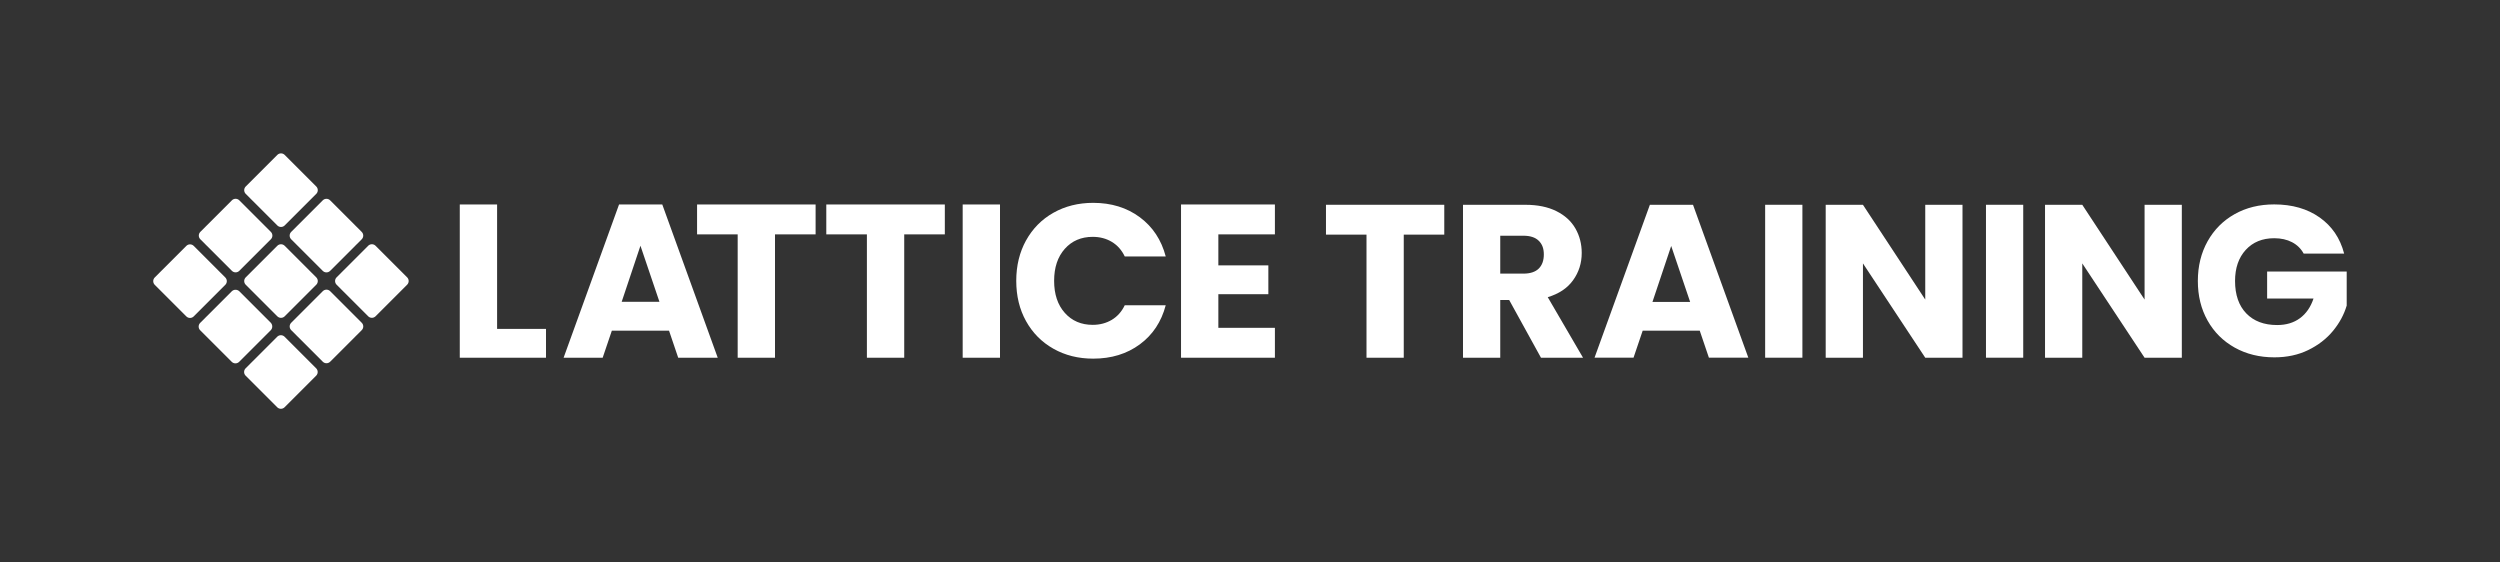 <svg viewBox="0 0 1000 224.82" xmlns="http://www.w3.org/2000/svg" id="White">
  <rect x="0" y="0" width="1000" height="224.82" fill="#333333" stroke="none"/>
  <defs>
    <style>
      .cls-1 {
        fill: #fff;
      }
    </style>
  </defs>
  <g>
    <path d="M577.71,81.91v11.94h-16.21v49.24h-14.9v-49.24h-16.21v-11.94h47.32Z" class="cls-1"></path>
    <path d="M616.39,143.09l-12.72-23.09h-3.57v23.09h-14.9v-61.17h25.01c4.82,0,8.93.84,12.33,2.53,3.4,1.69,5.94,4,7.62,6.93,1.68,2.93,2.53,6.2,2.53,9.8,0,4.07-1.15,7.7-3.44,10.89-2.29,3.2-5.68,5.46-10.15,6.8l14.12,24.23h-16.82ZM600.1,109.45h9.24c2.73,0,4.78-.67,6.14-2,1.36-1.34,2.05-3.23,2.05-5.67s-.68-4.15-2.05-5.49c-1.37-1.34-3.41-2-6.14-2h-9.24v15.16Z" class="cls-1"></path>
    <path d="M679.9,132.28h-22.83l-3.66,10.8h-15.6l22.14-61.17h17.25l22.13,61.17h-15.77l-3.66-10.8ZM676.06,120.78l-7.58-22.39-7.5,22.39h15.08Z" class="cls-1"></path>
    <path d="M720.96,81.91v61.17h-14.9v-61.17h14.9Z" class="cls-1"></path>
    <path d="M785,143.09h-14.9l-24.92-37.73v37.73h-14.9v-61.17h14.9l24.92,37.91v-37.91h14.9v61.17Z" class="cls-1"></path>
    <path d="M809.29,81.91v61.17h-14.9v-61.17h14.9Z" class="cls-1"></path>
    <path d="M872.73,143.09h-14.9l-24.92-37.73v37.73h-14.9v-61.17h14.9l24.92,37.91v-37.91h14.9v61.17Z" class="cls-1"></path>
    <path d="M921.48,101.46c-1.08-2-2.64-3.52-4.66-4.58-2.03-1.06-4.41-1.59-7.14-1.59-4.74,0-8.53,1.56-11.38,4.66-2.85,3.11-4.28,7.26-4.28,12.45,0,5.53,1.5,9.86,4.49,12.96,3,3.11,7.12,4.66,12.36,4.66,3.59,0,6.63-.91,9.11-2.74,2.48-1.82,4.29-4.45,5.43-7.87h-18.56v-10.78h31.83v13.6c-1.08,3.65-2.92,7.04-5.52,10.18-2.6,3.14-5.89,5.68-9.88,7.62-3.99,1.94-8.5,2.91-13.52,2.91-5.93,0-11.22-1.3-15.87-3.89-4.65-2.6-8.27-6.2-10.86-10.82-2.6-4.62-3.89-9.89-3.89-15.83s1.3-11.22,3.89-15.87c2.6-4.65,6.2-8.27,10.82-10.87,4.62-2.6,9.9-3.89,15.83-3.89,7.19,0,13.25,1.74,18.18,5.22,4.93,3.48,8.2,8.3,9.8,14.46h-16.17Z" class="cls-1"></path>
  </g>
  <g>
    <path d="M198.84,131.56h19.56v11.53h-34.49v-61.3h14.93v49.77Z" class="cls-1"></path>
    <path d="M267.62,132.26h-22.88l-3.67,10.83h-15.63l22.18-61.3h17.29l22.18,61.3h-15.81l-3.67-10.83ZM263.78,120.73l-7.6-22.44-7.51,22.44h15.11Z" class="cls-1"></path>
    <path d="M326.24,81.79v11.96h-16.24v49.34h-14.93v-49.34h-16.24v-11.96h47.42Z" class="cls-1"></path>
    <path d="M377.93,81.79v11.96h-16.24v49.34h-14.93v-49.34h-16.24v-11.96h47.42Z" class="cls-1"></path>
    <path d="M400,81.79v61.3h-14.93v-61.3h14.93Z" class="cls-1"></path>
    <path d="M410.42,96.18c2.62-4.73,6.26-8.43,10.94-11.07,4.68-2.64,9.98-3.97,15.91-3.97,7.26,0,13.48,1.92,18.65,5.75,5.17,3.84,8.63,9.07,10.37,15.69h-16.39c-1.22-2.56-2.95-4.5-5.19-5.84-2.24-1.34-4.78-2-7.63-2-4.59,0-8.31,1.6-11.16,4.79-2.85,3.2-4.27,7.47-4.27,12.81s1.42,9.62,4.27,12.81c2.85,3.2,6.57,4.79,11.16,4.79,2.85,0,5.39-.67,7.63-2,2.24-1.34,3.97-3.28,5.19-5.84h16.39c-1.74,6.62-5.2,11.84-10.37,15.65-5.17,3.81-11.39,5.71-18.65,5.71-5.93,0-11.23-1.32-15.91-3.97-4.68-2.64-8.32-6.32-10.94-11.03-2.62-4.71-3.92-10.08-3.92-16.13s1.31-11.43,3.92-16.17Z" class="cls-1"></path>
    <path d="M487.34,93.75v12.4h20v11.53h-20v13.45h22.62v11.96h-37.55v-61.3h37.55v11.96h-22.62Z" class="cls-1"></path>
  </g>
  <path d="M126.51,113.89l-12.64,12.64c-.81.81-2.13.81-2.94,0l-12.64-12.64c-.81-.81-.81-2.13,0-2.94l12.64-12.64c.81-.81,2.13-.81,2.94,0l12.64,12.64c.81.81.81,2.13,0,2.94ZM144.69,92.77l-12.64-12.64c-.81-.81-2.13-.81-2.94,0l-12.64,12.64c-.81.81-.81,2.13,0,2.94l12.64,12.64c.81.81,2.13.81,2.94,0l12.64-12.64c.81-.81.81-2.13,0-2.94ZM144.7,129.11l-12.64-12.64c-.81-.81-2.13-.81-2.94,0l-12.64,12.64c-.81.81-.81,2.13,0,2.94l12.64,12.64c.81.81,2.13.81,2.94,0l12.64-12.64c.81-.81.81-2.13,0-2.94ZM108.35,92.76l-12.64-12.64c-.81-.81-2.13-.81-2.94,0l-12.64,12.64c-.81.81-.81,2.13,0,2.94l12.64,12.64c.81.81,2.13.81,2.94,0l12.64-12.64c.81-.81.81-2.13,0-2.94ZM126.51,74.6l-12.64-12.64c-.81-.81-2.13-.81-2.94,0l-12.64,12.64c-.81.81-.81,2.13,0,2.94l12.64,12.64c.81.81,2.13.81,2.94,0l12.64-12.64c.81-.81.81-2.13,0-2.94ZM162.86,110.94l-12.64-12.64c-.81-.81-2.13-.81-2.94,0l-12.64,12.64c-.81.81-.81,2.13,0,2.94l12.64,12.64c.81.81,2.13.81,2.94,0l12.64-12.64c.81-.81.81-2.13,0-2.94ZM108.34,129.12l-12.64-12.64c-.86-.77-2.17-.77-2.99.04l-12.64,12.64c-.81.81-.81,2.13,0,2.94l12.64,12.64c.81.81,2.13.81,2.94,0l12.64-12.64c.81-.81.81-2.13.04-2.99ZM90.12,110.99l-12.64-12.64c-.81-.81-2.13-.81-2.94,0l-12.64,12.64c-.81.81-.81,2.13,0,2.94l12.64,12.64c.81.81,2.13.81,2.94,0l12.64-12.64c.81-.81.81-2.13,0-2.94ZM126.47,147.33l-12.64-12.64c-.81-.81-2.13-.81-2.94,0l-12.64,12.64c-.81.81-.81,2.13,0,2.94l12.64,12.64c.81.81,2.13.81,2.94,0l12.64-12.64c.81-.81.81-2.13,0-2.94Z" class="cls-1"></path>
</svg>